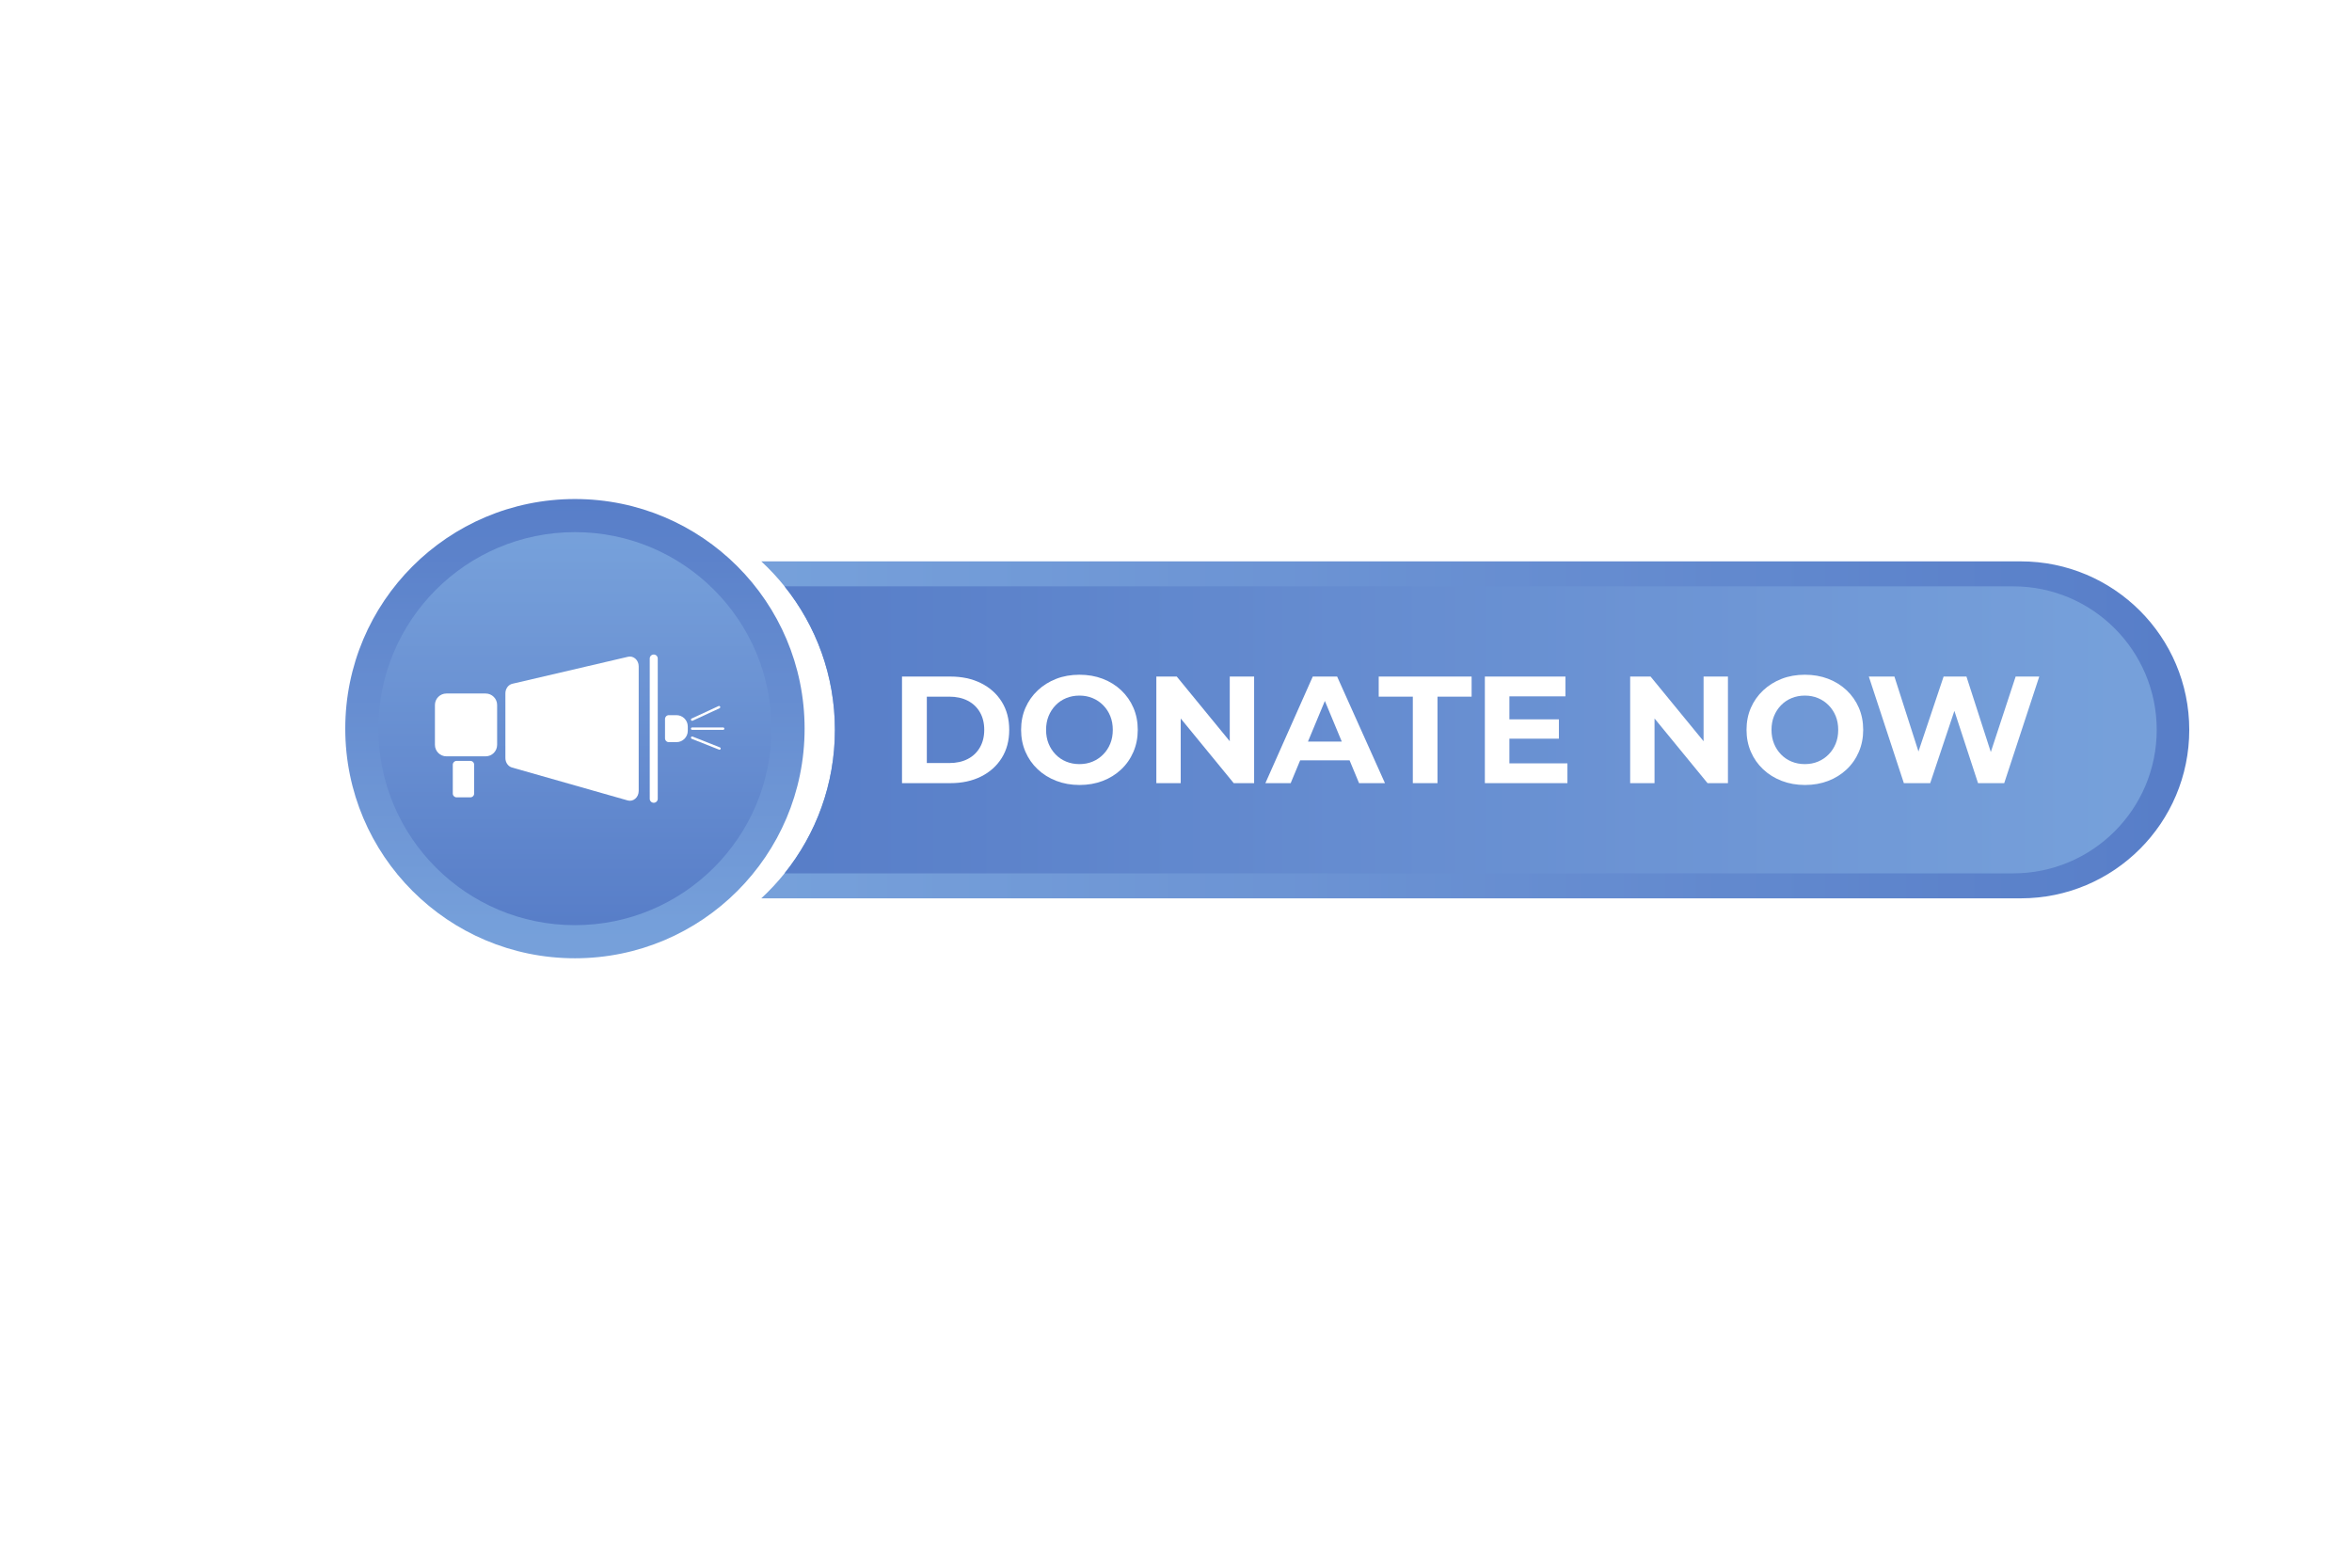 <?xml version="1.0" encoding="UTF-8"?>
<svg xmlns="http://www.w3.org/2000/svg" xmlns:xlink="http://www.w3.org/1999/xlink" width="3000" height="2000" viewBox="0 0 3000 2000">
<defs>
<clipPath id="clip-0">
<path clip-rule="nonzero" d="M 440 636 L 1027 636 L 1027 1223 L 440 1223 Z M 440 636 "/>
</clipPath>
<clipPath id="clip-1">
<path clip-rule="nonzero" d="M 1026.281 929.59 C 1026.281 1091.379 895.125 1222.531 733.336 1222.531 C 571.547 1222.531 440.391 1091.379 440.391 929.59 C 440.391 767.801 571.547 636.641 733.336 636.641 C 895.125 636.641 1026.281 767.801 1026.281 929.59 Z M 1026.281 929.59 "/>
</clipPath>
<clipPath id="clip-2">
<path clip-rule="nonzero" d="M 1026.281 929.59 C 1026.281 1091.379 895.125 1222.531 733.336 1222.531 C 571.547 1222.531 440.391 1091.379 440.391 929.59 C 440.391 767.801 571.547 636.641 733.336 636.641 C 895.125 636.641 1026.281 767.801 1026.281 929.59 "/>
</clipPath>
<linearGradient id="linear-pattern-0" gradientUnits="userSpaceOnUse" x1="-0.025" y1="0" x2="0.986" y2="0" gradientTransform="matrix(0, -579.534, 579.534, 0, 733.336, 1207.9)">
<stop offset="0" stop-color="rgb(46.504%, 62.846%, 85.619%)" stop-opacity="1"/>
<stop offset="0.031" stop-color="rgb(46.431%, 62.831%, 85.616%)" stop-opacity="1"/>
<stop offset="0.047" stop-color="rgb(46.181%, 62.727%, 85.574%)" stop-opacity="1"/>
<stop offset="0.062" stop-color="rgb(45.903%, 62.529%, 85.483%)" stop-opacity="1"/>
<stop offset="0.078" stop-color="rgb(45.805%, 62.37%, 85.4%)" stop-opacity="1"/>
<stop offset="0.094" stop-color="rgb(45.755%, 62.163%, 85.287%)" stop-opacity="1"/>
<stop offset="0.109" stop-color="rgb(45.599%, 61.852%, 85.123%)" stop-opacity="1"/>
<stop offset="0.125" stop-color="rgb(45.442%, 61.592%, 84.988%)" stop-opacity="1"/>
<stop offset="0.141" stop-color="rgb(45.273%, 61.42%, 84.903%)" stop-opacity="1"/>
<stop offset="0.156" stop-color="rgb(45.108%, 61.247%, 84.816%)" stop-opacity="1"/>
<stop offset="0.172" stop-color="rgb(44.875%, 61.064%, 84.729%)" stop-opacity="1"/>
<stop offset="0.188" stop-color="rgb(44.597%, 60.823%, 84.61%)" stop-opacity="1"/>
<stop offset="0.203" stop-color="rgb(44.446%, 60.515%, 84.445%)" stop-opacity="1"/>
<stop offset="0.219" stop-color="rgb(44.287%, 60.254%, 84.309%)" stop-opacity="1"/>
<stop offset="0.234" stop-color="rgb(44.122%, 60.086%, 84.224%)" stop-opacity="1"/>
<stop offset="0.25" stop-color="rgb(43.961%, 59.871%, 84.113%)" stop-opacity="1"/>
<stop offset="0.266" stop-color="rgb(43.806%, 59.61%, 83.974%)" stop-opacity="1"/>
<stop offset="0.281" stop-color="rgb(43.64%, 59.444%, 83.89%)" stop-opacity="1"/>
<stop offset="0.297" stop-color="rgb(43.48%, 59.23%, 83.778%)" stop-opacity="1"/>
<stop offset="0.312" stop-color="rgb(43.272%, 58.919%, 83.614%)" stop-opacity="1"/>
<stop offset="0.344" stop-color="rgb(42.946%, 58.586%, 83.444%)" stop-opacity="1"/>
<stop offset="0.375" stop-color="rgb(42.619%, 58.257%, 83.276%)" stop-opacity="1"/>
<stop offset="0.391" stop-color="rgb(42.345%, 57.936%, 83.109%)" stop-opacity="1"/>
<stop offset="0.406" stop-color="rgb(42.198%, 57.637%, 82.947%)" stop-opacity="1"/>
<stop offset="0.422" stop-color="rgb(41.995%, 57.368%, 82.803%)" stop-opacity="1"/>
<stop offset="0.438" stop-color="rgb(41.653%, 57.176%, 82.713%)" stop-opacity="1"/>
<stop offset="0.453" stop-color="rgb(41.367%, 56.956%, 82.603%)" stop-opacity="1"/>
<stop offset="0.469" stop-color="rgb(41.217%, 56.697%, 82.462%)" stop-opacity="1"/>
<stop offset="0.484" stop-color="rgb(41.055%, 56.537%, 82.379%)" stop-opacity="1"/>
<stop offset="0.5" stop-color="rgb(40.898%, 56.34%, 82.274%)" stop-opacity="1"/>
<stop offset="0.516" stop-color="rgb(40.752%, 56.047%, 82.112%)" stop-opacity="1"/>
<stop offset="0.531" stop-color="rgb(40.605%, 55.788%, 81.97%)" stop-opacity="1"/>
<stop offset="0.547" stop-color="rgb(40.399%, 55.621%, 81.885%)" stop-opacity="1"/>
<stop offset="0.562" stop-color="rgb(40.108%, 55.411%, 81.779%)" stop-opacity="1"/>
<stop offset="0.578" stop-color="rgb(39.961%, 55.151%, 81.636%)" stop-opacity="1"/>
<stop offset="0.594" stop-color="rgb(39.801%, 54.993%, 81.552%)" stop-opacity="1"/>
<stop offset="0.609" stop-color="rgb(39.642%, 54.836%, 81.468%)" stop-opacity="1"/>
<stop offset="0.625" stop-color="rgb(39.481%, 54.678%, 81.386%)" stop-opacity="1"/>
<stop offset="0.641" stop-color="rgb(39.326%, 54.494%, 81.285%)" stop-opacity="1"/>
<stop offset="0.656" stop-color="rgb(39.146%, 54.201%, 81.123%)" stop-opacity="1"/>
<stop offset="0.672" stop-color="rgb(38.824%, 53.917%, 80.974%)" stop-opacity="1"/>
<stop offset="0.688" stop-color="rgb(38.525%, 53.743%, 80.887%)" stop-opacity="1"/>
<stop offset="0.703" stop-color="rgb(38.367%, 53.587%, 80.803%)" stop-opacity="1"/>
<stop offset="0.719" stop-color="rgb(38.176%, 53.429%, 80.719%)" stop-opacity="1"/>
<stop offset="0.734" stop-color="rgb(37.878%, 53.232%, 80.617%)" stop-opacity="1"/>
<stop offset="0.75" stop-color="rgb(37.738%, 52.95%, 80.458%)" stop-opacity="1"/>
<stop offset="0.766" stop-color="rgb(37.567%, 52.664%, 80.298%)" stop-opacity="1"/>
<stop offset="0.781" stop-color="rgb(37.251%, 52.383%, 80.147%)" stop-opacity="1"/>
<stop offset="0.797" stop-color="rgb(36.948%, 52.214%, 80.06%)" stop-opacity="1"/>
<stop offset="0.812" stop-color="rgb(36.797%, 52.042%, 79.964%)" stop-opacity="1"/>
<stop offset="0.828" stop-color="rgb(36.658%, 51.765%, 79.807%)" stop-opacity="1"/>
<stop offset="0.844" stop-color="rgb(36.522%, 51.488%, 79.646%)" stop-opacity="1"/>
<stop offset="0.859" stop-color="rgb(36.356%, 51.227%, 79.498%)" stop-opacity="1"/>
<stop offset="0.875" stop-color="rgb(36.026%, 51.057%, 79.411%)" stop-opacity="1"/>
<stop offset="0.906" stop-color="rgb(35.701%, 50.873%, 79.315%)" stop-opacity="1"/>
<stop offset="0.922" stop-color="rgb(35.414%, 50.581%, 79.152%)" stop-opacity="1"/>
<stop offset="0.938" stop-color="rgb(35.281%, 50.31%, 78.995%)" stop-opacity="1"/>
<stop offset="0.953" stop-color="rgb(35.124%, 50.037%, 78.836%)" stop-opacity="1"/>
<stop offset="0.969" stop-color="rgb(34.814%, 49.76%, 78.682%)" stop-opacity="1"/>
<stop offset="0.984" stop-color="rgb(34.506%, 49.599%, 78.596%)" stop-opacity="1"/>
<stop offset="1" stop-color="rgb(34.357%, 49.442%, 78.508%)" stop-opacity="1"/>
</linearGradient>
<clipPath id="clip-3">
<path clip-rule="nonzero" d="M 482 678 L 985 678 L 985 1181 L 482 1181 Z M 482 678 "/>
</clipPath>
<clipPath id="clip-4">
<path clip-rule="nonzero" d="M 984.039 929.59 C 984.039 1068.051 871.797 1180.289 733.336 1180.289 C 594.875 1180.289 482.633 1068.051 482.633 929.59 C 482.633 791.129 594.875 678.879 733.336 678.879 C 871.797 678.879 984.039 791.129 984.039 929.59 Z M 984.039 929.59 "/>
</clipPath>
<clipPath id="clip-5">
<path clip-rule="nonzero" d="M 984.039 929.59 C 984.039 1068.051 871.797 1180.289 733.336 1180.289 C 594.875 1180.289 482.633 1068.051 482.633 929.59 C 482.633 791.129 594.875 678.879 733.336 678.879 C 871.797 678.879 984.039 791.129 984.039 929.59 "/>
</clipPath>
<linearGradient id="linear-pattern-1" gradientUnits="userSpaceOnUse" x1="-0.003" y1="0" x2="0.991" y2="0" gradientTransform="matrix(0, 504.308, -504.308, 0, 733.336, 680.57)">
<stop offset="0" stop-color="rgb(46.504%, 62.846%, 85.619%)" stop-opacity="1"/>
<stop offset="0.016" stop-color="rgb(46.364%, 62.819%, 85.612%)" stop-opacity="1"/>
<stop offset="0.031" stop-color="rgb(46.056%, 62.651%, 85.541%)" stop-opacity="1"/>
<stop offset="0.062" stop-color="rgb(45.853%, 62.369%, 85.396%)" stop-opacity="1"/>
<stop offset="0.078" stop-color="rgb(45.709%, 62.067%, 85.237%)" stop-opacity="1"/>
<stop offset="0.094" stop-color="rgb(45.554%, 61.758%, 85.074%)" stop-opacity="1"/>
<stop offset="0.109" stop-color="rgb(45.396%, 61.543%, 84.964%)" stop-opacity="1"/>
<stop offset="0.125" stop-color="rgb(45.227%, 61.375%, 84.88%)" stop-opacity="1"/>
<stop offset="0.141" stop-color="rgb(45.067%, 61.205%, 84.795%)" stop-opacity="1"/>
<stop offset="0.156" stop-color="rgb(44.795%, 61.018%, 84.708%)" stop-opacity="1"/>
<stop offset="0.172" stop-color="rgb(44.563%, 60.757%, 84.575%)" stop-opacity="1"/>
<stop offset="0.188" stop-color="rgb(44.417%, 60.455%, 84.413%)" stop-opacity="1"/>
<stop offset="0.219" stop-color="rgb(44.174%, 60.139%, 84.251%)" stop-opacity="1"/>
<stop offset="0.234" stop-color="rgb(43.938%, 59.825%, 84.088%)" stop-opacity="1"/>
<stop offset="0.25" stop-color="rgb(43.787%, 59.587%, 83.963%)" stop-opacity="1"/>
<stop offset="0.266" stop-color="rgb(43.62%, 59.424%, 83.881%)" stop-opacity="1"/>
<stop offset="0.281" stop-color="rgb(43.468%, 59.203%, 83.763%)" stop-opacity="1"/>
<stop offset="0.297" stop-color="rgb(43.246%, 58.891%, 83.6%)" stop-opacity="1"/>
<stop offset="0.312" stop-color="rgb(42.984%, 58.624%, 83.464%)" stop-opacity="1"/>
<stop offset="0.328" stop-color="rgb(42.825%, 58.464%, 83.383%)" stop-opacity="1"/>
<stop offset="0.344" stop-color="rgb(42.662%, 58.299%, 83.298%)" stop-opacity="1"/>
<stop offset="0.359" stop-color="rgb(42.505%, 58.141%, 83.217%)" stop-opacity="1"/>
<stop offset="0.375" stop-color="rgb(42.343%, 57.936%, 83.11%)" stop-opacity="1"/>
<stop offset="0.391" stop-color="rgb(42.203%, 57.643%, 82.95%)" stop-opacity="1"/>
<stop offset="0.406" stop-color="rgb(42.007%, 57.375%, 82.806%)" stop-opacity="1"/>
<stop offset="0.422" stop-color="rgb(41.672%, 57.188%, 82.719%)" stop-opacity="1"/>
<stop offset="0.438" stop-color="rgb(41.376%, 56.978%, 82.614%)" stop-opacity="1"/>
<stop offset="0.453" stop-color="rgb(41.232%, 56.709%, 82.469%)" stop-opacity="1"/>
<stop offset="0.469" stop-color="rgb(41.071%, 56.554%, 82.388%)" stop-opacity="1"/>
<stop offset="0.484" stop-color="rgb(40.918%, 56.375%, 82.294%)" stop-opacity="1"/>
<stop offset="0.5" stop-color="rgb(40.77%, 56.085%, 82.133%)" stop-opacity="1"/>
<stop offset="0.516" stop-color="rgb(40.63%, 55.811%, 81.982%)" stop-opacity="1"/>
<stop offset="0.531" stop-color="rgb(40.456%, 55.653%, 81.902%)" stop-opacity="1"/>
<stop offset="0.547" stop-color="rgb(40.132%, 55.464%, 81.808%)" stop-opacity="1"/>
<stop offset="0.562" stop-color="rgb(39.995%, 55.182%, 81.651%)" stop-opacity="1"/>
<stop offset="0.594" stop-color="rgb(39.851%, 54.898%, 81.496%)" stop-opacity="1"/>
<stop offset="0.609" stop-color="rgb(39.523%, 54.716%, 81.406%)" stop-opacity="1"/>
<stop offset="0.625" stop-color="rgb(39.362%, 54.564%, 81.325%)" stop-opacity="1"/>
<stop offset="0.641" stop-color="rgb(39.226%, 54.288%, 81.171%)" stop-opacity="1"/>
<stop offset="0.656" stop-color="rgb(38.924%, 53.983%, 81.007%)" stop-opacity="1"/>
<stop offset="0.672" stop-color="rgb(38.596%, 53.793%, 80.913%)" stop-opacity="1"/>
<stop offset="0.688" stop-color="rgb(38.417%, 53.641%, 80.832%)" stop-opacity="1"/>
<stop offset="0.703" stop-color="rgb(38.266%, 53.487%, 80.748%)" stop-opacity="1"/>
<stop offset="0.719" stop-color="rgb(37.964%, 53.317%, 80.664%)" stop-opacity="1"/>
<stop offset="0.734" stop-color="rgb(37.79%, 53.058%, 80.519%)" stop-opacity="1"/>
<stop offset="0.75" stop-color="rgb(37.657%, 52.782%, 80.362%)" stop-opacity="1"/>
<stop offset="0.766" stop-color="rgb(37.386%, 52.487%, 80.202%)" stop-opacity="1"/>
<stop offset="0.781" stop-color="rgb(37.064%, 52.284%, 80.095%)" stop-opacity="1"/>
<stop offset="0.797" stop-color="rgb(36.861%, 52.132%, 80.014%)" stop-opacity="1"/>
<stop offset="0.812" stop-color="rgb(36.723%, 51.894%, 79.88%)" stop-opacity="1"/>
<stop offset="0.828" stop-color="rgb(36.586%, 51.62%, 79.723%)" stop-opacity="1"/>
<stop offset="0.844" stop-color="rgb(36.455%, 51.35%, 79.567%)" stop-opacity="1"/>
<stop offset="0.859" stop-color="rgb(36.197%, 51.144%, 79.456%)" stop-opacity="1"/>
<stop offset="0.875" stop-color="rgb(35.872%, 50.981%, 79.372%)" stop-opacity="1"/>
<stop offset="0.906" stop-color="rgb(35.562%, 50.742%, 79.242%)" stop-opacity="1"/>
<stop offset="0.922" stop-color="rgb(35.356%, 50.467%, 79.086%)" stop-opacity="1"/>
<stop offset="0.938" stop-color="rgb(35.228%, 50.2%, 78.931%)" stop-opacity="1"/>
<stop offset="0.953" stop-color="rgb(35.007%, 49.924%, 78.773%)" stop-opacity="1"/>
<stop offset="0.969" stop-color="rgb(34.695%, 49.699%, 78.65%)" stop-opacity="1"/>
<stop offset="0.984" stop-color="rgb(34.451%, 49.55%, 78.569%)" stop-opacity="1"/>
<stop offset="1" stop-color="rgb(34.314%, 49.352%, 78.455%)" stop-opacity="1"/>
</linearGradient>
<clipPath id="clip-6">
<path clip-rule="nonzero" d="M 971 716 L 2793 716 L 2793 1147 L 971 1147 Z M 971 716 "/>
</clipPath>
<clipPath id="clip-7">
<path clip-rule="nonzero" d="M 2792.422 931.121 C 2792.422 990.48 2768.359 1044.211 2729.461 1083.109 C 2690.559 1122.012 2636.82 1146.07 2577.469 1146.07 L 971.039 1146.07 C 981.688 1136.211 991.602 1125.559 1000.691 1114.219 C 1040.898 1064.059 1064.949 1000.41 1064.949 931.121 C 1064.949 861.828 1040.898 798.18 1000.691 748.02 C 991.602 736.68 981.688 726.031 971.039 716.172 L 2577.469 716.172 C 2696.18 716.172 2792.422 812.41 2792.422 931.121 Z M 2792.422 931.121 "/>
</clipPath>
<clipPath id="clip-8">
<path clip-rule="nonzero" d="M 2792.422 931.121 C 2792.422 990.48 2768.359 1044.211 2729.461 1083.109 C 2690.559 1122.012 2636.82 1146.07 2577.469 1146.07 L 971.039 1146.07 C 981.688 1136.211 991.602 1125.559 1000.691 1114.219 C 1040.898 1064.059 1064.949 1000.41 1064.949 931.121 C 1064.949 861.828 1040.898 798.18 1000.691 748.02 C 991.602 736.68 981.688 726.031 971.039 716.172 L 2577.469 716.172 C 2696.18 716.172 2792.422 812.41 2792.422 931.121 "/>
</clipPath>
<linearGradient id="linear-pattern-2" gradientUnits="userSpaceOnUse" x1="0" y1="0" x2="1" y2="0" gradientTransform="matrix(1821.38, 0, 0, 1821.38, 971.04, 931.12)">
<stop offset="0" stop-color="rgb(46.504%, 62.846%, 85.619%)" stop-opacity="1"/>
<stop offset="0.016" stop-color="rgb(46.324%, 62.811%, 85.611%)" stop-opacity="1"/>
<stop offset="0.031" stop-color="rgb(45.978%, 62.605%, 85.519%)" stop-opacity="1"/>
<stop offset="0.062" stop-color="rgb(45.818%, 62.299%, 85.359%)" stop-opacity="1"/>
<stop offset="0.078" stop-color="rgb(45.671%, 61.993%, 85.197%)" stop-opacity="1"/>
<stop offset="0.094" stop-color="rgb(45.515%, 61.684%, 85.034%)" stop-opacity="1"/>
<stop offset="0.109" stop-color="rgb(45.355%, 61.501%, 84.943%)" stop-opacity="1"/>
<stop offset="0.125" stop-color="rgb(45.186%, 61.331%, 84.859%)" stop-opacity="1"/>
<stop offset="0.141" stop-color="rgb(45.024%, 61.16%, 84.772%)" stop-opacity="1"/>
<stop offset="0.156" stop-color="rgb(44.704%, 60.963%, 84.683%)" stop-opacity="1"/>
<stop offset="0.172" stop-color="rgb(44.522%, 60.674%, 84.531%)" stop-opacity="1"/>
<stop offset="0.188" stop-color="rgb(44.374%, 60.37%, 84.369%)" stop-opacity="1"/>
<stop offset="0.219" stop-color="rgb(44.08%, 60.042%, 84.203%)" stop-opacity="1"/>
<stop offset="0.234" stop-color="rgb(43.893%, 59.735%, 84.039%)" stop-opacity="1"/>
<stop offset="0.25" stop-color="rgb(43.736%, 59.537%, 83.937%)" stop-opacity="1"/>
<stop offset="0.266" stop-color="rgb(43.57%, 59.373%, 83.855%)" stop-opacity="1"/>
<stop offset="0.281" stop-color="rgb(43.42%, 59.106%, 83.713%)" stop-opacity="1"/>
<stop offset="0.297" stop-color="rgb(43.143%, 58.786%, 83.546%)" stop-opacity="1"/>
<stop offset="0.312" stop-color="rgb(42.931%, 58.571%, 83.437%)" stop-opacity="1"/>
<stop offset="0.328" stop-color="rgb(42.772%, 58.411%, 83.354%)" stop-opacity="1"/>
<stop offset="0.344" stop-color="rgb(42.607%, 58.244%, 83.27%)" stop-opacity="1"/>
<stop offset="0.359" stop-color="rgb(42.448%, 58.083%, 83.186%)" stop-opacity="1"/>
<stop offset="0.375" stop-color="rgb(42.293%, 57.834%, 83.054%)" stop-opacity="1"/>
<stop offset="0.391" stop-color="rgb(42.151%, 57.539%, 82.893%)" stop-opacity="1"/>
<stop offset="0.406" stop-color="rgb(41.885%, 57.306%, 82.774%)" stop-opacity="1"/>
<stop offset="0.422" stop-color="rgb(41.548%, 57.118%, 82.686%)" stop-opacity="1"/>
<stop offset="0.438" stop-color="rgb(41.321%, 56.868%, 82.555%)" stop-opacity="1"/>
<stop offset="0.453" stop-color="rgb(41.171%, 56.65%, 82.437%)" stop-opacity="1"/>
<stop offset="0.469" stop-color="rgb(41.008%, 56.491%, 82.355%)" stop-opacity="1"/>
<stop offset="0.484" stop-color="rgb(40.86%, 56.262%, 82.231%)" stop-opacity="1"/>
<stop offset="0.5" stop-color="rgb(40.714%, 55.972%, 82.072%)" stop-opacity="1"/>
<stop offset="0.516" stop-color="rgb(40.565%, 55.748%, 81.95%)" stop-opacity="1"/>
<stop offset="0.531" stop-color="rgb(40.32%, 55.579%, 81.865%)" stop-opacity="1"/>
<stop offset="0.547" stop-color="rgb(40.074%, 55.345%, 81.743%)" stop-opacity="1"/>
<stop offset="0.562" stop-color="rgb(39.928%, 55.116%, 81.618%)" stop-opacity="1"/>
<stop offset="0.578" stop-color="rgb(39.766%, 54.962%, 81.535%)" stop-opacity="1"/>
<stop offset="0.594" stop-color="rgb(39.612%, 54.805%, 81.453%)" stop-opacity="1"/>
<stop offset="0.609" stop-color="rgb(39.45%, 54.651%, 81.371%)" stop-opacity="1"/>
<stop offset="0.625" stop-color="rgb(39.302%, 54.445%, 81.259%)" stop-opacity="1"/>
<stop offset="0.641" stop-color="rgb(39.096%, 54.152%, 81.097%)" stop-opacity="1"/>
<stop offset="0.656" stop-color="rgb(38.776%, 53.889%, 80.96%)" stop-opacity="1"/>
<stop offset="0.672" stop-color="rgb(38.503%, 53.722%, 80.875%)" stop-opacity="1"/>
<stop offset="0.688" stop-color="rgb(38.348%, 53.568%, 80.792%)" stop-opacity="1"/>
<stop offset="0.703" stop-color="rgb(38.138%, 53.41%, 80.71%)" stop-opacity="1"/>
<stop offset="0.719" stop-color="rgb(37.863%, 53.203%, 80.602%)" stop-opacity="1"/>
<stop offset="0.734" stop-color="rgb(37.727%, 52.924%, 80.443%)" stop-opacity="1"/>
<stop offset="0.75" stop-color="rgb(37.543%, 52.64%, 80.284%)" stop-opacity="1"/>
<stop offset="0.766" stop-color="rgb(37.228%, 52.37%, 80.139%)" stop-opacity="1"/>
<stop offset="0.781" stop-color="rgb(36.938%, 52.205%, 80.055%)" stop-opacity="1"/>
<stop offset="0.797" stop-color="rgb(36.79%, 52.029%, 79.956%)" stop-opacity="1"/>
<stop offset="0.812" stop-color="rgb(36.652%, 51.755%, 79.799%)" stop-opacity="1"/>
<stop offset="0.828" stop-color="rgb(36.519%, 51.48%, 79.643%)" stop-opacity="1"/>
<stop offset="0.844" stop-color="rgb(36.351%, 51.224%, 79.497%)" stop-opacity="1"/>
<stop offset="0.859" stop-color="rgb(36.024%, 51.057%, 79.411%)" stop-opacity="1"/>
<stop offset="0.875" stop-color="rgb(35.721%, 50.891%, 79.326%)" stop-opacity="1"/>
<stop offset="0.891" stop-color="rgb(35.57%, 50.748%, 79.245%)" stop-opacity="1"/>
<stop offset="0.906" stop-color="rgb(35.417%, 50.589%, 79.156%)" stop-opacity="1"/>
<stop offset="0.922" stop-color="rgb(35.286%, 50.32%, 79.001%)" stop-opacity="1"/>
<stop offset="0.938" stop-color="rgb(35.141%, 50.05%, 78.844%)" stop-opacity="1"/>
<stop offset="0.953" stop-color="rgb(34.836%, 49.77%, 78.687%)" stop-opacity="1"/>
<stop offset="0.969" stop-color="rgb(34.517%, 49.609%, 78.603%)" stop-opacity="1"/>
<stop offset="0.984" stop-color="rgb(34.369%, 49.464%, 78.52%)" stop-opacity="1"/>
<stop offset="1" stop-color="rgb(34.236%, 49.199%, 78.365%)" stop-opacity="1"/>
</linearGradient>
<clipPath id="clip-9">
<path clip-rule="nonzero" d="M 1000 748 L 2751 748 L 2751 1115 L 1000 1115 Z M 1000 748 "/>
</clipPath>
<clipPath id="clip-10">
<path clip-rule="nonzero" d="M 2750.91 931.121 C 2750.91 981.68 2730.422 1027.461 2697.281 1060.59 C 2664.141 1093.73 2618.359 1114.219 2567.801 1114.219 L 1000.691 1114.219 C 1040.898 1064.059 1064.949 1000.41 1064.949 931.121 C 1064.949 861.828 1040.898 798.18 1000.691 748.02 L 2567.801 748.02 C 2668.93 748.02 2750.91 829.988 2750.91 931.121 Z M 2750.91 931.121 "/>
</clipPath>
<clipPath id="clip-11">
<path clip-rule="nonzero" d="M 2750.91 931.121 C 2750.91 981.68 2730.422 1027.461 2697.281 1060.59 C 2664.141 1093.73 2618.359 1114.219 2567.801 1114.219 L 1000.691 1114.219 C 1040.898 1064.059 1064.949 1000.41 1064.949 931.121 C 1064.949 861.828 1040.898 798.18 1000.691 748.02 L 2567.801 748.02 C 2668.93 748.02 2750.91 829.988 2750.91 931.121 "/>
</clipPath>
<linearGradient id="linear-pattern-3" gradientUnits="userSpaceOnUse" x1="-0.01" y1="0" x2="0.999" y2="0" gradientTransform="matrix(-1735.1, 0, 0, -1735.1, 2734.11, 931.12)">
<stop offset="0" stop-color="rgb(46.504%, 62.846%, 85.619%)" stop-opacity="1"/>
<stop offset="0.016" stop-color="rgb(46.434%, 62.833%, 85.616%)" stop-opacity="1"/>
<stop offset="0.031" stop-color="rgb(46.188%, 62.73%, 85.576%)" stop-opacity="1"/>
<stop offset="0.062" stop-color="rgb(45.911%, 62.482%, 85.455%)" stop-opacity="1"/>
<stop offset="0.078" stop-color="rgb(45.76%, 62.172%, 85.292%)" stop-opacity="1"/>
<stop offset="0.094" stop-color="rgb(45.604%, 61.861%, 85.127%)" stop-opacity="1"/>
<stop offset="0.109" stop-color="rgb(45.447%, 61.597%, 84.99%)" stop-opacity="1"/>
<stop offset="0.125" stop-color="rgb(45.279%, 61.426%, 84.904%)" stop-opacity="1"/>
<stop offset="0.141" stop-color="rgb(45.113%, 61.253%, 84.819%)" stop-opacity="1"/>
<stop offset="0.156" stop-color="rgb(44.888%, 61.072%, 84.732%)" stop-opacity="1"/>
<stop offset="0.172" stop-color="rgb(44.603%, 60.835%, 84.616%)" stop-opacity="1"/>
<stop offset="0.188" stop-color="rgb(44.452%, 60.527%, 84.453%)" stop-opacity="1"/>
<stop offset="0.219" stop-color="rgb(44.246%, 60.211%, 84.288%)" stop-opacity="1"/>
<stop offset="0.234" stop-color="rgb(43.968%, 59.885%, 84.12%)" stop-opacity="1"/>
<stop offset="0.25" stop-color="rgb(43.816%, 59.618%, 83.978%)" stop-opacity="1"/>
<stop offset="0.266" stop-color="rgb(43.648%, 59.451%, 83.894%)" stop-opacity="1"/>
<stop offset="0.281" stop-color="rgb(43.489%, 59.248%, 83.789%)" stop-opacity="1"/>
<stop offset="0.297" stop-color="rgb(43.292%, 58.937%, 83.623%)" stop-opacity="1"/>
<stop offset="0.312" stop-color="rgb(43.005%, 58.646%, 83.475%)" stop-opacity="1"/>
<stop offset="0.328" stop-color="rgb(42.842%, 58.481%, 83.391%)" stop-opacity="1"/>
<stop offset="0.344" stop-color="rgb(42.679%, 58.316%, 83.307%)" stop-opacity="1"/>
<stop offset="0.359" stop-color="rgb(42.516%, 58.151%, 83.221%)" stop-opacity="1"/>
<stop offset="0.375" stop-color="rgb(42.354%, 57.956%, 83.119%)" stop-opacity="1"/>
<stop offset="0.391" stop-color="rgb(42.209%, 57.658%, 82.957%)" stop-opacity="1"/>
<stop offset="0.406" stop-color="rgb(42.021%, 57.382%, 82.811%)" stop-opacity="1"/>
<stop offset="0.422" stop-color="rgb(41.681%, 57.191%, 82.721%)" stop-opacity="1"/>
<stop offset="0.438" stop-color="rgb(41.377%, 56.979%, 82.616%)" stop-opacity="1"/>
<stop offset="0.453" stop-color="rgb(41.229%, 56.709%, 82.469%)" stop-opacity="1"/>
<stop offset="0.469" stop-color="rgb(41.068%, 56.549%, 82.385%)" stop-opacity="1"/>
<stop offset="0.484" stop-color="rgb(40.91%, 56.364%, 82.288%)" stop-opacity="1"/>
<stop offset="0.5" stop-color="rgb(40.765%, 56.073%, 82.127%)" stop-opacity="1"/>
<stop offset="0.516" stop-color="rgb(40.619%, 55.801%, 81.978%)" stop-opacity="1"/>
<stop offset="0.531" stop-color="rgb(40.43%, 55.638%, 81.894%)" stop-opacity="1"/>
<stop offset="0.547" stop-color="rgb(40.12%, 55.437%, 81.793%)" stop-opacity="1"/>
<stop offset="0.562" stop-color="rgb(39.977%, 55.165%, 81.644%)" stop-opacity="1"/>
<stop offset="0.578" stop-color="rgb(39.815%, 55.009%, 81.561%)" stop-opacity="1"/>
<stop offset="0.594" stop-color="rgb(39.656%, 54.851%, 81.477%)" stop-opacity="1"/>
<stop offset="0.609" stop-color="rgb(39.496%, 54.695%, 81.395%)" stop-opacity="1"/>
<stop offset="0.625" stop-color="rgb(39.34%, 54.523%, 81.302%)" stop-opacity="1"/>
<stop offset="0.641" stop-color="rgb(39.18%, 54.234%, 81.142%)" stop-opacity="1"/>
<stop offset="0.656" stop-color="rgb(38.861%, 53.935%, 80.983%)" stop-opacity="1"/>
<stop offset="0.672" stop-color="rgb(38.542%, 53.76%, 80.896%)" stop-opacity="1"/>
<stop offset="0.688" stop-color="rgb(38.387%, 53.606%, 80.812%)" stop-opacity="1"/>
<stop offset="0.703" stop-color="rgb(38.214%, 53.45%, 80.73%)" stop-opacity="1"/>
<stop offset="0.719" stop-color="rgb(37.894%, 53.265%, 80.637%)" stop-opacity="1"/>
<stop offset="0.734" stop-color="rgb(37.756%, 52.983%, 80.478%)" stop-opacity="1"/>
<stop offset="0.75" stop-color="rgb(37.607%, 52.702%, 80.318%)" stop-opacity="1"/>
<stop offset="0.766" stop-color="rgb(37.292%, 52.405%, 80.156%)" stop-opacity="1"/>
<stop offset="0.781" stop-color="rgb(36.967%, 52.232%, 80.069%)" stop-opacity="1"/>
<stop offset="0.797" stop-color="rgb(36.813%, 52.078%, 79.985%)" stop-opacity="1"/>
<stop offset="0.812" stop-color="rgb(36.676%, 51.801%, 79.826%)" stop-opacity="1"/>
<stop offset="0.828" stop-color="rgb(36.54%, 51.524%, 79.668%)" stop-opacity="1"/>
<stop offset="0.844" stop-color="rgb(36.4%, 51.25%, 79.51%)" stop-opacity="1"/>
<stop offset="0.859" stop-color="rgb(36.072%, 51.082%, 79.424%)" stop-opacity="1"/>
<stop offset="0.875" stop-color="rgb(35.744%, 50.912%, 79.337%)" stop-opacity="1"/>
<stop offset="0.906" stop-color="rgb(35.435%, 50.621%, 79.175%)" stop-opacity="1"/>
<stop offset="0.922" stop-color="rgb(35.3%, 50.349%, 79.018%)" stop-opacity="1"/>
<stop offset="0.938" stop-color="rgb(35.167%, 50.079%, 78.86%)" stop-opacity="1"/>
<stop offset="0.953" stop-color="rgb(34.863%, 49.789%, 78.697%)" stop-opacity="1"/>
<stop offset="0.969" stop-color="rgb(34.538%, 49.62%, 78.609%)" stop-opacity="1"/>
<stop offset="0.984" stop-color="rgb(34.377%, 49.478%, 78.528%)" stop-opacity="1"/>
<stop offset="1" stop-color="rgb(34.245%, 49.216%, 78.375%)" stop-opacity="1"/>
</linearGradient>
</defs>
<rect x="-300" y="-200" width="3600" height="2400" fill="rgb(100%, 100%, 100%)" fill-opacity="1"/>
<g clip-path="url(#clip-0)">
<g clip-path="url(#clip-1)">
<g clip-path="url(#clip-2)">
<path fill-rule="nonzero" fill="url(#linear-pattern-0)" d="M 440.391 1222.531 L 1026.281 1222.531 L 1026.281 636.641 L 440.391 636.641 Z M 440.391 1222.531 "/>
</g>
</g>
</g>
<g clip-path="url(#clip-3)">
<g clip-path="url(#clip-4)">
<g clip-path="url(#clip-5)">
<path fill-rule="nonzero" fill="url(#linear-pattern-1)" d="M 984.039 678.879 L 482.633 678.879 L 482.633 1180.289 L 984.039 1180.289 Z M 984.039 678.879 "/>
</g>
</g>
</g>
<path fill-rule="nonzero" fill="rgb(100%, 100%, 100%)" fill-opacity="1" d="M 800.648 1021.18 L 653.07 979.172 C 648.105 977.75 644.633 972.781 644.633 967.09 L 644.633 884.512 C 644.633 878.609 648.355 873.52 653.551 872.309 L 801.129 837.871 C 808.105 836.238 814.664 842.16 814.664 850.07 L 814.664 1009.102 C 814.664 1017.25 807.75 1023.199 800.648 1021.18 "/>
<path fill-rule="nonzero" fill="rgb(100%, 100%, 100%)" fill-opacity="1" d="M 619.426 964.898 L 569.426 964.898 C 561.324 964.898 554.758 958.34 554.758 950.238 L 554.758 899.422 C 554.758 891.32 561.324 884.75 569.426 884.75 L 619.426 884.75 C 627.523 884.75 634.09 891.32 634.09 899.422 L 634.09 950.238 C 634.09 958.34 627.523 964.898 619.426 964.898 "/>
<path fill-rule="nonzero" fill="rgb(100%, 100%, 100%)" fill-opacity="1" d="M 833.855 1024.16 C 831.035 1024.16 828.75 1021.871 828.75 1019.051 L 828.75 840.121 C 828.75 837.301 831.035 835.02 833.855 835.02 C 836.676 835.02 838.961 837.301 838.961 840.121 L 838.961 1019.051 C 838.961 1021.871 836.676 1024.16 833.855 1024.16 "/>
<path fill-rule="nonzero" fill="rgb(100%, 100%, 100%)" fill-opacity="1" d="M 599.914 1017.238 L 582.414 1017.238 C 579.723 1017.238 577.539 1015.051 577.539 1012.359 L 577.539 975.59 C 577.539 972.891 579.723 970.711 582.414 970.711 L 599.914 970.711 C 602.605 970.711 604.789 972.891 604.789 975.59 L 604.789 1012.359 C 604.789 1015.051 602.605 1017.238 599.914 1017.238 "/>
<path fill-rule="nonzero" fill="rgb(100%, 100%, 100%)" fill-opacity="1" d="M 862.809 946.809 L 853.113 946.809 C 850.422 946.809 848.238 944.629 848.238 941.93 L 848.238 917.238 C 848.238 914.551 850.422 912.371 853.113 912.371 L 862.809 912.371 C 870.797 912.371 877.273 918.84 877.273 926.84 L 877.273 932.34 C 877.273 940.328 870.797 946.809 862.809 946.809 "/>
<path fill-rule="nonzero" fill="rgb(100%, 100%, 100%)" fill-opacity="1" d="M 882.82 919.59 C 882.242 919.59 881.688 919.27 881.43 918.711 C 881.074 917.941 881.406 917.031 882.176 916.672 L 916.512 900.781 C 917.277 900.422 918.188 900.762 918.543 901.52 C 918.898 902.289 918.562 903.199 917.797 903.559 L 883.461 919.449 C 883.254 919.551 883.035 919.59 882.82 919.59 "/>
<path fill-rule="nonzero" fill="rgb(100%, 100%, 100%)" fill-opacity="1" d="M 917.734 956.469 C 917.547 956.469 917.355 956.441 917.172 956.359 L 882.258 942.539 C 881.469 942.23 881.086 941.34 881.395 940.551 C 881.707 939.762 882.602 939.379 883.383 939.691 L 918.297 953.512 C 919.086 953.828 919.469 954.719 919.16 955.5 C 918.922 956.109 918.344 956.469 917.734 956.469 "/>
<path fill-rule="nonzero" fill="rgb(100%, 100%, 100%)" fill-opacity="1" d="M 922.383 931.121 L 882.82 931.121 C 881.973 931.121 881.289 930.43 881.289 929.59 C 881.289 928.738 881.973 928.059 882.82 928.059 L 922.383 928.059 C 923.227 928.059 923.914 928.738 923.914 929.59 C 923.914 930.43 923.227 931.121 922.383 931.121 "/>
<g clip-path="url(#clip-6)">
<g clip-path="url(#clip-7)">
<g clip-path="url(#clip-8)">
<path fill-rule="nonzero" fill="url(#linear-pattern-2)" d="M 971.039 716.172 L 971.039 1146.07 L 2792.422 1146.07 L 2792.422 716.172 Z M 971.039 716.172 "/>
</g>
</g>
</g>
<g clip-path="url(#clip-9)">
<g clip-path="url(#clip-10)">
<g clip-path="url(#clip-11)">
<path fill-rule="nonzero" fill="url(#linear-pattern-3)" d="M 2750.91 1114.219 L 2750.91 748.02 L 1000.691 748.02 L 1000.691 1114.219 Z M 2750.91 1114.219 "/>
</g>
</g>
</g>
<path fill-rule="nonzero" fill="rgb(100%, 100%, 100%)" fill-opacity="1" d="M 1182.172 973.469 L 1210.73 973.469 C 1219.789 973.469 1227.66 971.762 1234.328 968.32 C 1241 964.891 1246.18 959.969 1249.871 953.559 C 1253.559 947.148 1255.41 939.672 1255.41 931.121 C 1255.41 922.441 1253.559 914.93 1249.871 908.59 C 1246.18 902.238 1241 897.352 1234.328 893.922 C 1227.66 890.488 1219.789 888.77 1210.73 888.77 L 1182.172 888.77 Z M 1150.512 999.109 L 1150.512 863.129 L 1212.281 863.129 C 1227.051 863.129 1240.059 865.941 1251.328 871.578 C 1262.602 877.211 1271.398 885.109 1277.75 895.281 C 1284.09 905.449 1287.27 917.391 1287.27 931.121 C 1287.27 944.852 1284.09 956.801 1277.75 966.961 C 1271.398 977.129 1262.602 985.031 1251.328 990.66 C 1240.059 996.301 1227.051 999.109 1212.281 999.109 L 1150.512 999.109 "/>
<path fill-rule="nonzero" fill="rgb(100%, 100%, 100%)" fill-opacity="1" d="M 1376.82 974.828 C 1382.91 974.828 1388.512 973.762 1393.629 971.621 C 1398.738 969.488 1403.238 966.449 1407.129 962.488 C 1411.02 958.551 1414.031 953.949 1416.16 948.699 C 1418.301 943.461 1419.371 937.602 1419.371 931.121 C 1419.371 924.648 1418.301 918.781 1416.16 913.539 C 1414.031 908.289 1411.02 903.699 1407.129 899.75 C 1403.238 895.801 1398.738 892.75 1393.629 890.621 C 1388.512 888.48 1382.91 887.41 1376.82 887.41 C 1370.738 887.41 1365.102 888.48 1359.922 890.621 C 1354.738 892.75 1350.238 895.801 1346.422 899.75 C 1342.602 903.699 1339.621 908.289 1337.488 913.539 C 1335.352 918.781 1334.281 924.648 1334.281 931.121 C 1334.281 937.602 1335.352 943.461 1337.488 948.699 C 1339.621 953.949 1342.602 958.551 1346.422 962.488 C 1350.238 966.449 1354.738 969.488 1359.922 971.621 C 1365.102 973.762 1370.738 974.828 1376.82 974.828 Z M 1377.02 1001.449 C 1366.27 1001.449 1356.359 999.699 1347.301 996.199 C 1338.23 992.699 1330.328 987.781 1323.602 981.441 C 1316.859 975.09 1311.648 967.641 1307.961 959.09 C 1304.27 950.551 1302.422 941.219 1302.422 931.121 C 1302.422 920.891 1304.27 911.531 1307.961 903.051 C 1311.648 894.57 1316.859 887.148 1323.602 880.809 C 1330.328 874.461 1338.199 869.539 1347.199 866.039 C 1356.199 862.539 1366.07 860.801 1376.82 860.801 C 1387.57 860.801 1397.449 862.512 1406.449 865.941 C 1415.449 869.379 1423.32 874.27 1430.051 880.609 C 1436.789 886.961 1442 894.398 1445.691 902.949 C 1449.379 911.5 1451.23 920.891 1451.23 931.121 C 1451.23 941.219 1449.379 950.578 1445.691 959.191 C 1442 967.809 1436.789 975.289 1430.051 981.629 C 1423.32 987.98 1415.449 992.871 1406.449 996.301 C 1397.449 999.73 1387.641 1001.449 1377.02 1001.449 "/>
<path fill-rule="nonzero" fill="rgb(100%, 100%, 100%)" fill-opacity="1" d="M 1474.93 999.109 L 1474.93 863.129 L 1500.961 863.129 L 1581.191 961.039 L 1568.57 961.039 L 1568.57 863.129 L 1599.648 863.129 L 1599.648 999.109 L 1573.621 999.109 L 1493.379 901.199 L 1506.012 901.199 L 1506.012 999.109 L 1474.93 999.109 "/>
<path fill-rule="nonzero" fill="rgb(100%, 100%, 100%)" fill-opacity="1" d="M 1644.52 969.969 L 1652.488 946.078 L 1722.809 946.078 L 1730.969 969.969 Z M 1614.02 999.109 L 1674.441 863.129 L 1705.52 863.129 L 1766.52 999.109 L 1733.5 999.109 L 1683.57 879.059 L 1696.199 879.059 L 1646.27 999.109 L 1614.02 999.109 "/>
<path fill-rule="nonzero" fill="rgb(100%, 100%, 100%)" fill-opacity="1" d="M 1802.078 999.109 L 1802.078 888.77 L 1758.559 888.77 L 1758.559 863.129 L 1877.059 863.129 L 1877.059 888.77 L 1833.551 888.77 L 1833.551 999.109 L 1802.078 999.109 "/>
<path fill-rule="nonzero" fill="rgb(100%, 100%, 100%)" fill-opacity="1" d="M 1922.91 917.719 L 1988.379 917.719 L 1988.379 942.391 L 1922.91 942.391 Z M 1925.238 973.859 L 1999.262 973.859 L 1999.262 999.109 L 1893.961 999.109 L 1893.961 863.129 L 1996.73 863.129 L 1996.73 888.379 L 1925.238 888.379 L 1925.238 973.859 "/>
<path fill-rule="nonzero" fill="rgb(100%, 100%, 100%)" fill-opacity="1" d="M 2079.289 999.109 L 2079.289 863.129 L 2105.32 863.129 L 2185.559 961.039 L 2172.93 961.039 L 2172.93 863.129 L 2204.012 863.129 L 2204.012 999.109 L 2177.98 999.109 L 2097.75 901.199 L 2110.371 901.199 L 2110.371 999.109 L 2079.289 999.109 "/>
<path fill-rule="nonzero" fill="rgb(100%, 100%, 100%)" fill-opacity="1" d="M 2302.121 974.828 C 2308.199 974.828 2313.801 973.762 2318.922 971.621 C 2324.031 969.488 2328.539 966.449 2332.422 962.488 C 2336.309 958.551 2339.32 953.949 2341.461 948.699 C 2343.59 943.461 2344.66 937.602 2344.66 931.121 C 2344.66 924.648 2343.59 918.781 2341.461 913.539 C 2339.32 908.289 2336.309 903.699 2332.422 899.75 C 2328.539 895.801 2324.031 892.75 2318.922 890.621 C 2313.801 888.48 2308.199 887.41 2302.121 887.41 C 2296.031 887.41 2290.391 888.48 2285.211 890.621 C 2280.031 892.75 2275.531 895.801 2271.711 899.75 C 2267.891 903.699 2264.91 908.289 2262.781 913.539 C 2260.641 918.781 2259.57 924.648 2259.57 931.121 C 2259.57 937.602 2260.641 943.461 2262.781 948.699 C 2264.91 953.949 2267.891 958.551 2271.711 962.488 C 2275.531 966.449 2280.031 969.488 2285.211 971.621 C 2290.391 973.762 2296.031 974.828 2302.121 974.828 Z M 2302.309 1001.449 C 2291.559 1001.449 2281.648 999.699 2272.59 996.199 C 2263.52 992.699 2255.621 987.781 2248.891 981.441 C 2242.148 975.09 2236.941 967.641 2233.25 959.09 C 2229.559 950.551 2227.711 941.219 2227.711 931.121 C 2227.711 920.891 2229.559 911.531 2233.25 903.051 C 2236.941 894.57 2242.148 887.148 2248.891 880.809 C 2255.621 874.461 2263.488 869.539 2272.488 866.039 C 2281.488 862.539 2291.359 860.801 2302.121 860.801 C 2312.859 860.801 2322.738 862.512 2331.738 865.941 C 2340.738 869.379 2348.609 874.27 2355.34 880.609 C 2362.078 886.961 2367.289 894.398 2370.98 902.949 C 2374.672 911.5 2376.52 920.891 2376.52 931.121 C 2376.52 941.219 2374.672 950.578 2370.98 959.191 C 2367.289 967.809 2362.078 975.289 2355.34 981.629 C 2348.609 987.98 2340.738 992.871 2331.738 996.301 C 2322.738 999.73 2312.93 1001.449 2302.309 1001.449 "/>
<path fill-rule="nonzero" fill="rgb(100%, 100%, 100%)" fill-opacity="1" d="M 2428.391 999.109 L 2383.711 863.129 L 2416.352 863.129 L 2455 983.57 L 2438.691 983.57 L 2479.09 863.129 L 2508.23 863.129 L 2547.09 983.57 L 2531.352 983.57 L 2570.98 863.129 L 2601.09 863.129 L 2556.41 999.109 L 2523 999.109 L 2488.422 893.43 L 2497.352 893.43 L 2462 999.109 L 2428.391 999.109 "/>
</svg>
